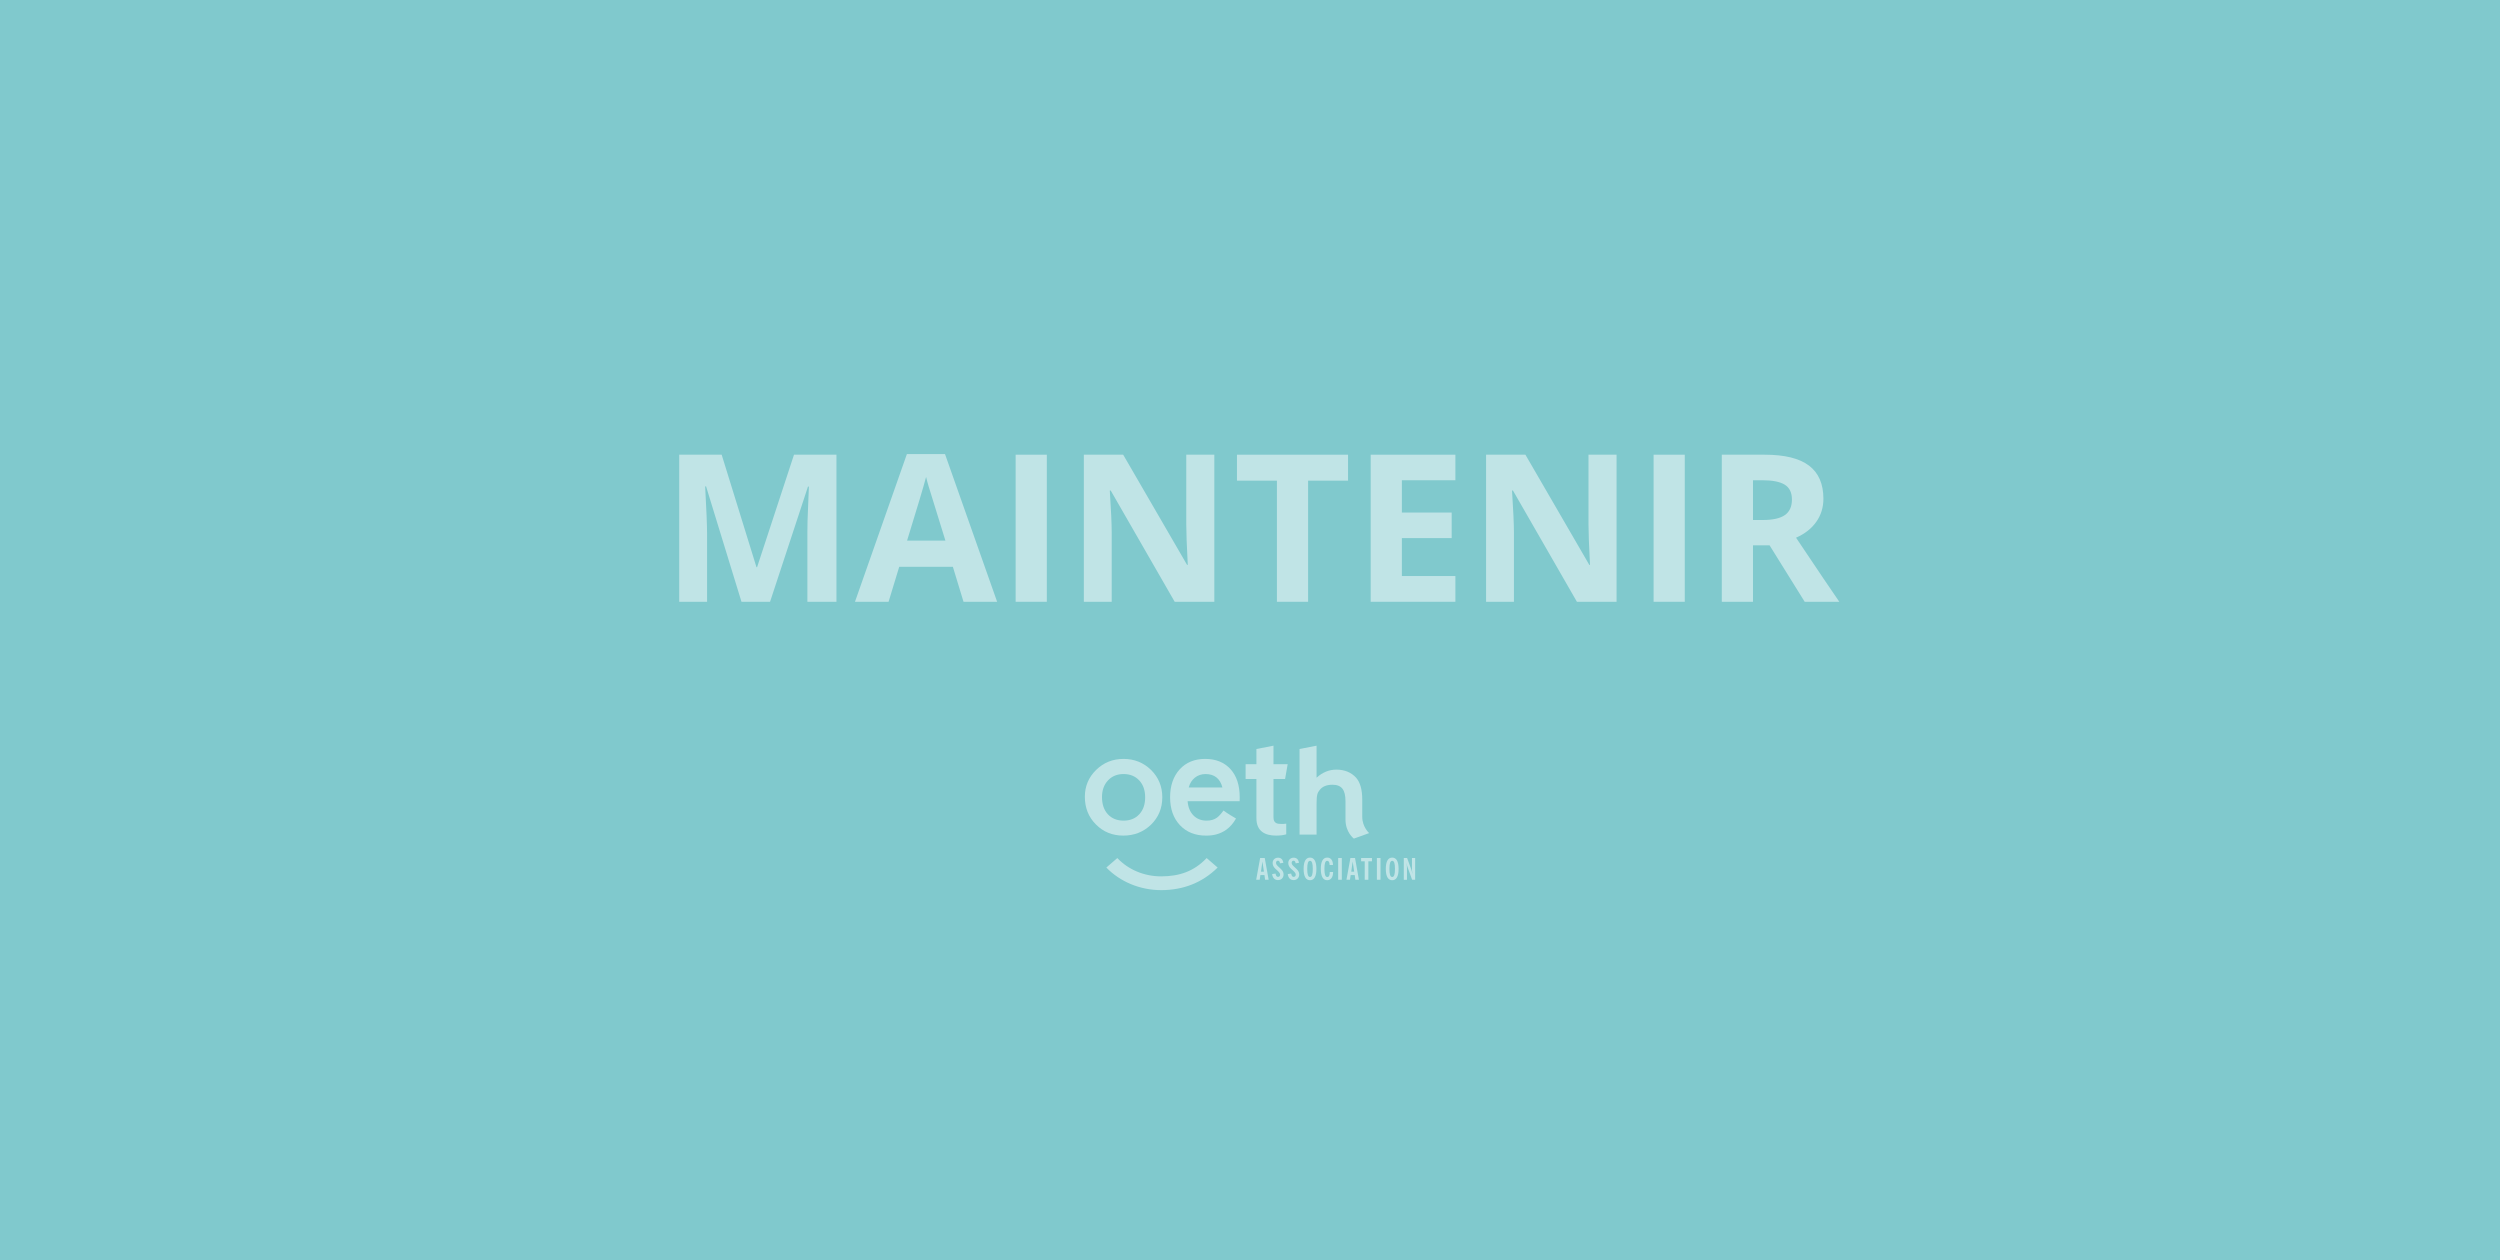 <?xml version="1.0" encoding="UTF-8"?>
<!-- Generator: Adobe Illustrator 16.0.0, SVG Export Plug-In . SVG Version: 6.00 Build 0)  -->
<!DOCTYPE svg PUBLIC "-//W3C//DTD SVG 1.1//EN" "http://www.w3.org/Graphics/SVG/1.1/DTD/svg11.dtd">
<svg version="1.1" id="Calque_1" xmlns="http://www.w3.org/2000/svg" xmlns:xlink="http://www.w3.org/1999/xlink" x="0px" y="0px" width="728px" height="367px" viewBox="0 0 728 367" enable-background="new 0 0 728 367" xml:space="preserve">
<rect y="0" fill="#80C9CD" width="728" height="367"/>
<g opacity="0.5">
	<path fill="#FFFFFF" d="M365.868,218.116l4.972-0.975v5.402h4.129l-0.75,4.293h-3.379v11.237c0,0.811,0.275,1.354,0.825,1.628   c0.306,0.157,0.812,0.236,1.521,0.236c0.188,0,0.393-0.004,0.606-0.014c0.217-0.009,0.472-0.034,0.761-0.072v3.104   c-0.449,0.131-0.914,0.226-1.4,0.284c-0.484,0.056-1.01,0.086-1.572,0.086c-3.163,0-5.71-1.242-5.71-5.035v-11.455h-3.147v-4.293   h3.147L365.868,218.116L365.868,218.116z"/>
	<path fill="#FFFFFF" d="M378.427,218.109l4.956-0.963v9.315c1.737-1.563,3.654-2.345,5.752-2.345c2.389,0,4.299,0.773,5.731,2.321   c1.215,1.349,1.823,3.494,1.823,6.447v5.006c0,2.924,2.002,4.713,2.002,4.713l-4.443,1.599c0,0-2.441-1.759-2.441-5.551v-5.312   c0-1.693-0.302-2.919-0.902-3.679c-0.6-0.762-1.564-1.142-2.896-1.142c-1.709,0-2.935,0.521-3.711,1.517   c-0.64,0.818-0.913,1.348-0.913,3.95v9.059h-4.955L378.427,218.109L378.427,218.109z"/>
	<path fill="#FFFFFF" d="M366.953,249.853h1.341l1.136,6.331h-1.039l-0.182-1.369h-1.18l-0.207,1.369H365.8L366.953,249.853z    M368.053,253.827l-0.441-2.944l-0.416,2.944H368.053z"/>
	<path fill="#FFFFFF" d="M371.439,254.382c0.104,0.642,0.328,0.961,0.709,0.961s0.615-0.251,0.615-0.631   c0-0.572-0.563-1.006-1.396-1.759c-0.502-0.459-0.777-1.05-0.777-1.646c0-0.927,0.676-1.55,1.574-1.55   c0.855,0,1.412,0.527,1.534,1.498l-0.962,0.146c-0.068-0.502-0.285-0.771-0.605-0.771c-0.329,0-0.556,0.251-0.556,0.632   c0,0.451,0.313,0.754,0.755,1.161c0.813,0.753,1.443,1.238,1.443,2.234c0,0.927-0.646,1.629-1.627,1.629   c-0.953,0-1.576-0.634-1.697-1.761L371.439,254.382z"/>
	<path fill="#FFFFFF" d="M375.991,254.382c0.104,0.642,0.329,0.961,0.711,0.961c0.381,0,0.616-0.251,0.616-0.631   c0-0.572-0.563-1.006-1.396-1.759c-0.503-0.459-0.779-1.05-0.779-1.646c0-0.927,0.676-1.55,1.576-1.55   c0.856,0,1.412,0.527,1.532,1.498l-0.96,0.146c-0.07-0.502-0.287-0.771-0.607-0.771c-0.328,0-0.554,0.251-0.554,0.632   c0,0.451,0.313,0.754,0.753,1.161c0.815,0.753,1.447,1.238,1.447,2.234c0,0.927-0.65,1.629-1.629,1.629   c-0.952,0-1.576-0.634-1.698-1.761L375.991,254.382z"/>
	<path fill="#FFFFFF" d="M381.475,249.731c1.213,0,1.862,1.108,1.862,3.291c0,2.184-0.649,3.3-1.862,3.3   c-1.211,0-1.863-1.116-1.863-3.3C379.611,250.84,380.264,249.731,381.475,249.731 M381.475,255.378   c0.563,0,0.808-0.771,0.808-2.355s-0.243-2.354-0.808-2.354c-0.563,0-0.807,0.771-0.807,2.354   C380.668,254.608,380.912,255.378,381.475,255.378"/>
	<path fill="#FFFFFF" d="M386.479,250.667c-0.563,0-0.806,0.771-0.806,2.354c0,1.595,0.242,2.364,0.822,2.364   c0.493,0,0.728-0.451,0.728-1.369v-0.095h0.971v0.087c0,1.473-0.685,2.313-1.715,2.313c-1.213,0-1.86-1.115-1.86-3.3   c0-2.183,0.647-3.291,1.86-3.291c1.039,0,1.672,0.771,1.682,2.165h-0.979C387.172,251.073,386.921,250.667,386.479,250.667"/>
	<rect x="389.677" y="249.853" fill="#FFFFFF" width="1.058" height="6.331"/>
	<path fill="#FFFFFF" d="M393.238,249.853h1.343l1.136,6.331h-1.04l-0.182-1.369h-1.179l-0.209,1.369h-1.021L393.238,249.853z    M394.339,253.827l-0.442-2.944l-0.414,2.944H394.339z"/>
	<polygon fill="#FFFFFF" points="397.404,250.813 396.355,250.813 396.355,249.853 399.518,249.853 399.518,250.813    398.469,250.813 398.469,256.184 397.404,256.184  "/>
	<rect x="400.949" y="249.853" fill="#FFFFFF" width="1.055" height="6.331"/>
	<path fill="#FFFFFF" d="M405.41,249.731c1.212,0,1.861,1.108,1.861,3.291c0,2.184-0.649,3.3-1.861,3.3   c-1.215,0-1.862-1.116-1.862-3.3C403.548,250.84,404.195,249.731,405.41,249.731 M405.41,255.378c0.563,0,0.805-0.771,0.805-2.355   s-0.24-2.354-0.805-2.354s-0.807,0.771-0.807,2.354C404.604,254.608,404.846,255.378,405.41,255.378"/>
	<path fill="#FFFFFF" d="M408.783,249.853h0.971l1.229,3.377c0.078,0.228,0.185,0.6,0.287,1.146h0.035   c-0.098-0.557-0.14-0.987-0.14-1.281v-3.239h0.926v6.331h-0.884l-1.314-3.646c-0.139-0.372-0.233-0.745-0.287-1.117h-0.035   c0.099,0.468,0.141,0.936,0.141,1.429v3.335h-0.926L408.783,249.853L408.783,249.853z"/>
	<path fill="#FFFFFF" d="M315.909,232.002c0-3.057,1.092-5.651,3.278-7.794c2.185-2.143,4.847-3.213,7.988-3.213   c3.154,0,5.831,1.08,8.031,3.232c2.17,2.157,3.256,4.807,3.256,7.946c0,3.168-1.092,5.823-3.278,7.965   c-2.2,2.128-4.898,3.191-8.096,3.191c-3.169,0-5.825-1.085-7.967-3.259C316.98,237.935,315.909,235.243,315.909,232.002    M320.902,232.088c0,2.113,0.564,3.784,1.693,5.015c1.157,1.245,2.685,1.866,4.58,1.866c1.911,0,3.437-0.614,4.58-1.846   c1.143-1.229,1.714-2.871,1.714-4.928c0-2.055-0.571-3.696-1.714-4.928c-1.158-1.245-2.685-1.866-4.58-1.866   c-1.867,0-3.38,0.621-4.537,1.866C321.479,228.515,320.902,230.12,320.902,232.088"/>
	<path fill="#FFFFFF" d="M351.375,249.868c-3.652,3.854-7.915,5.323-13.243,5.332c-4.999,0.002-9.614-1.996-12.771-5.332   l-3.195,2.762c4.017,4.155,9.83,6.575,15.975,6.579c6.458-0.017,11.96-2.166,16.434-6.579L351.375,249.868z"/>
	<path fill="#FFFFFF" d="M356.281,236.027c-0.69,0.955-1.323,1.648-1.896,2.073c-0.797,0.578-1.802,0.868-3.018,0.868   c-1.563,0-2.844-0.506-3.842-1.521c-0.998-1.025-1.562-2.407-1.693-4.146h15.15l0.022-1.149c0-3.486-0.897-6.216-2.691-8.185   c-1.809-1.982-4.269-2.975-7.379-2.975c-3.083,0-5.558,1.021-7.424,3.062c-1.853,2.07-2.778,4.776-2.778,8.119   c0,3.37,0.955,6.077,2.865,8.117c1.91,2.024,4.441,3.039,7.597,3.039c1.1,0,2.129-0.106,3.061-0.371   c1.914-0.543,4.021-1.692,5.673-4.608C359.91,238.343,357.245,236.789,356.281,236.027 M346.851,227.682   c0.304-0.477,0.67-0.886,1.097-1.226c0.426-0.341,0.9-0.604,1.421-0.782c0.521-0.182,1.078-0.271,1.671-0.271   c2.604,0,4.248,1.303,4.927,3.905h-9.811C346.316,228.702,346.548,228.159,346.851,227.682"/>
</g>
<g opacity="0.5" enable-background="new    ">
	<path fill="#FFFFFF" d="M215.919,175.24l-10.313-33.604h-0.264c0.371,6.836,0.557,11.396,0.557,13.682v19.922h-8.115v-42.832   h12.363l10.137,32.754h0.176l10.752-32.754h12.363v42.832h-8.467v-20.273c0-0.957,0.015-2.061,0.044-3.311s0.161-4.57,0.396-9.961   h-0.264l-11.045,33.545H215.919z"/>
	<path fill="#FFFFFF" d="M280.577,175.24l-3.105-10.195h-15.615l-3.105,10.195h-9.785l15.117-43.008h11.104l15.176,43.008H280.577z    M275.304,157.428c-2.871-9.238-4.487-14.463-4.849-15.674c-0.362-1.211-0.62-2.168-0.776-2.871   c-0.645,2.5-2.49,8.682-5.537,18.545H275.304z"/>
	<path fill="#FFFFFF" d="M295.753,175.24v-42.832h9.082v42.832H295.753z"/>
	<path fill="#FFFFFF" d="M353.614,175.24h-11.543l-18.633-32.402h-0.264c0.371,5.723,0.557,9.805,0.557,12.246v20.156h-8.115   v-42.832h11.455l18.604,32.08h0.205c-0.293-5.566-0.439-9.502-0.439-11.807v-20.273h8.174V175.24z"/>
	<path fill="#FFFFFF" d="M380.919,175.24h-9.082v-35.273h-11.631v-7.559h32.344v7.559h-11.631V175.24z"/>
	<path fill="#FFFFFF" d="M423.81,175.24h-24.668v-42.832h24.668v7.441h-15.586v9.404h14.502v7.441h-14.502v11.045h15.586V175.24z"/>
	<path fill="#FFFFFF" d="M470.743,175.24H459.2l-18.633-32.402h-0.264c0.37,5.723,0.557,9.805,0.557,12.246v20.156h-8.115v-42.832   H444.2l18.604,32.08h0.205c-0.293-5.566-0.439-9.502-0.439-11.807v-20.273h8.174V175.24z"/>
	<path fill="#FFFFFF" d="M481.524,175.24v-42.832h9.082v42.832H481.524z"/>
	<path fill="#FFFFFF" d="M510.47,158.805v16.436h-9.082v-42.832h12.48c5.819,0,10.126,1.06,12.92,3.179   c2.793,2.119,4.189,5.337,4.189,9.653c0,2.52-0.693,4.761-2.08,6.724c-1.388,1.963-3.351,3.501-5.889,4.614   c6.445,9.629,10.645,15.85,12.598,18.662h-10.078l-10.225-16.436H510.47z M510.47,151.422h2.93c2.871,0,4.99-0.479,6.357-1.436   c1.366-0.957,2.051-2.461,2.051-4.512c0-2.031-0.698-3.477-2.095-4.336s-3.56-1.289-6.489-1.289h-2.754V151.422z"/>
</g>
</svg>